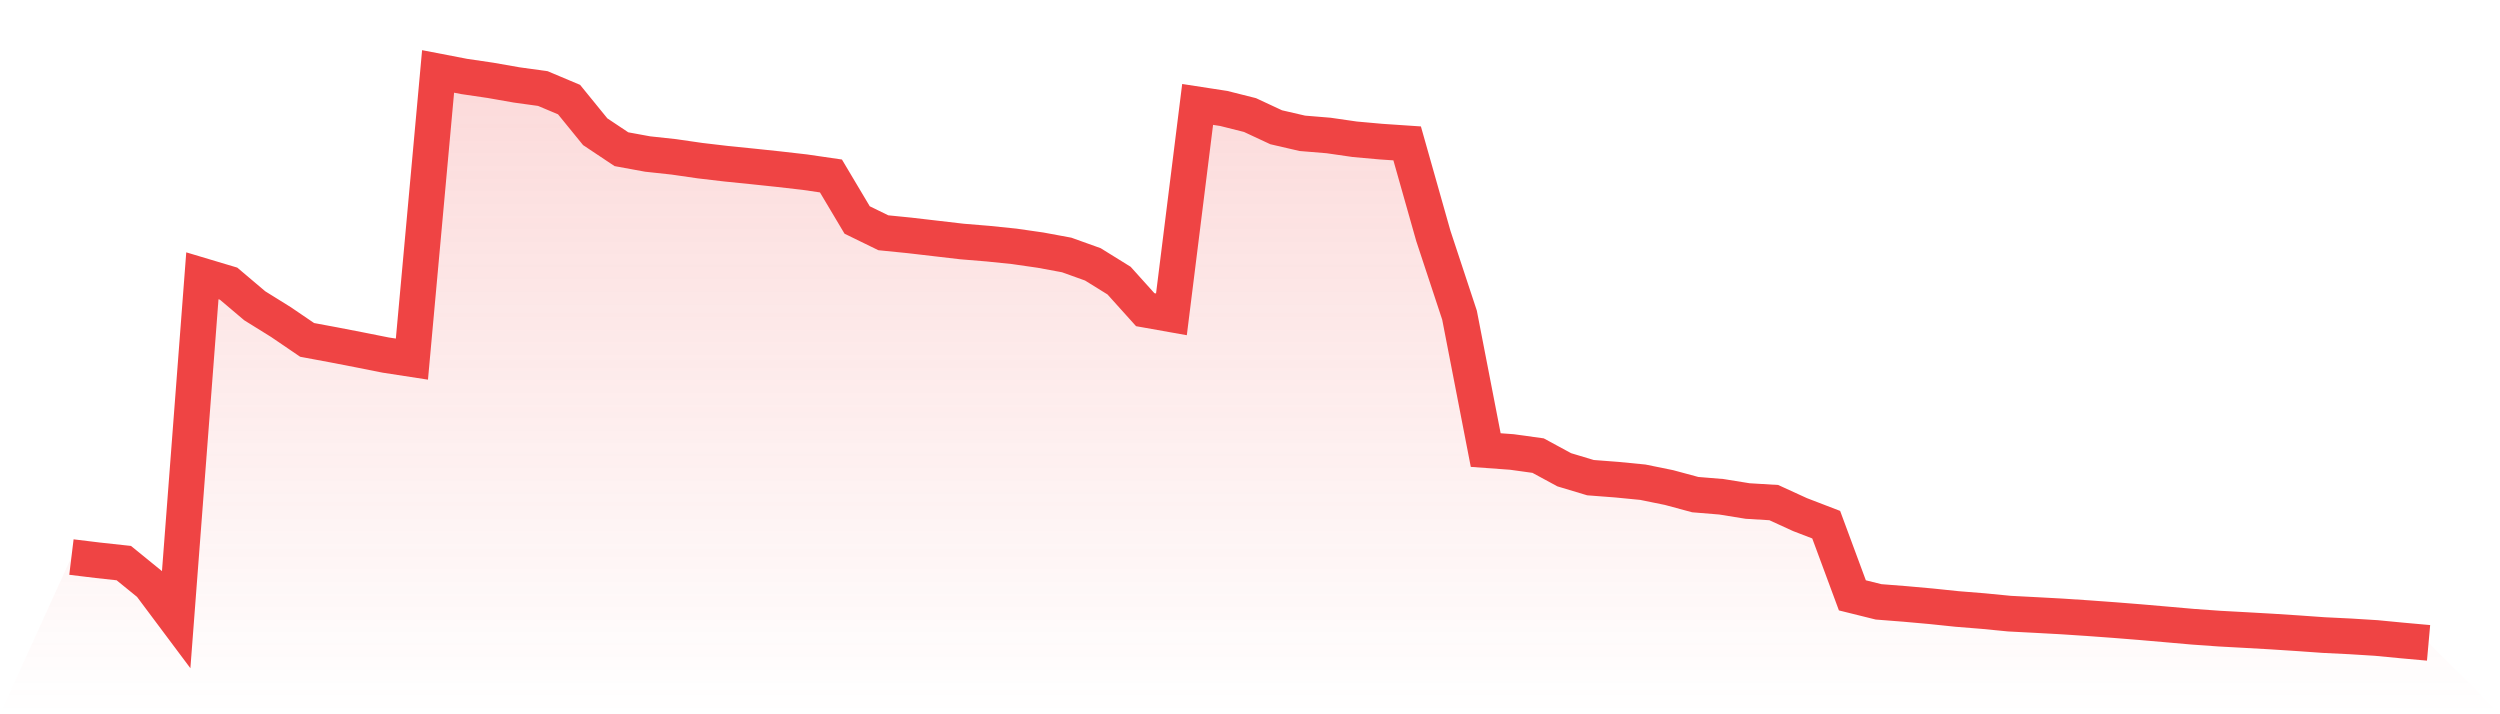 <svg viewBox="0 0 140 40" xmlns="http://www.w3.org/2000/svg">
<defs>
<linearGradient id="gradient" x1="0" x2="0" y1="0" y2="1">
<stop offset="0%" stop-color="#ef4444" stop-opacity="0.2"/>
<stop offset="100%" stop-color="#ef4444" stop-opacity="0"/>
</linearGradient>
</defs>
<path d="M4,31.195 L4,31.195 L5.467,31.374 L6.933,31.534 L8.4,32.727 L9.867,34.688 L11.333,15.445 L12.8,15.884 L14.267,17.125 L15.733,18.036 L17.2,19.035 L18.667,19.308 L20.133,19.592 L21.6,19.884 L23.067,20.11 L24.533,4 L26,4.283 L27.467,4.499 L28.933,4.756 L30.4,4.959 L31.867,5.577 L33.333,7.378 L34.8,8.356 L36.267,8.625 L37.733,8.784 L39.2,8.996 L40.667,9.169 L42.133,9.317 L43.6,9.472 L45.067,9.64 L46.533,9.854 L48,12.319 L49.467,13.035 L50.933,13.182 L52.4,13.353 L53.867,13.524 L55.333,13.645 L56.8,13.796 L58.267,14.007 L59.733,14.278 L61.2,14.804 L62.667,15.714 L64.133,17.342 L65.6,17.603 L67.067,5.848 L68.533,6.074 L70,6.443 L71.467,7.127 L72.933,7.466 L74.4,7.587 L75.867,7.799 L77.333,7.931 L78.8,8.03 L80.267,13.211 L81.733,17.649 L83.2,25.204 L84.667,25.311 L86.133,25.514 L87.6,26.308 L89.067,26.749 L90.533,26.861 L92,27.004 L93.467,27.303 L94.933,27.699 L96.4,27.82 L97.867,28.057 L99.333,28.146 L100.8,28.818 L102.267,29.382 L103.733,33.34 L105.2,33.704 L106.667,33.819 L108.133,33.95 L109.6,34.103 L111.067,34.221 L112.533,34.364 L114,34.44 L115.467,34.52 L116.933,34.617 L118.4,34.724 L119.867,34.841 L121.333,34.968 L122.8,35.097 L124.267,35.202 L125.733,35.282 L127.2,35.365 L128.667,35.46 L130.133,35.564 L131.6,35.636 L133.067,35.727 L134.533,35.868 L136,36 L140,40 L0,40 z" fill="url(#gradient)"/>
<path d="M4,31.195 L4,31.195 L5.467,31.374 L6.933,31.534 L8.4,32.727 L9.867,34.688 L11.333,15.445 L12.8,15.884 L14.267,17.125 L15.733,18.036 L17.2,19.035 L18.667,19.308 L20.133,19.592 L21.6,19.884 L23.067,20.11 L24.533,4 L26,4.283 L27.467,4.499 L28.933,4.756 L30.4,4.959 L31.867,5.577 L33.333,7.378 L34.8,8.356 L36.267,8.625 L37.733,8.784 L39.2,8.996 L40.667,9.169 L42.133,9.317 L43.6,9.472 L45.067,9.64 L46.533,9.854 L48,12.319 L49.467,13.035 L50.933,13.182 L52.4,13.353 L53.867,13.524 L55.333,13.645 L56.8,13.796 L58.267,14.007 L59.733,14.278 L61.2,14.804 L62.667,15.714 L64.133,17.342 L65.6,17.603 L67.067,5.848 L68.533,6.074 L70,6.443 L71.467,7.127 L72.933,7.466 L74.4,7.587 L75.867,7.799 L77.333,7.931 L78.8,8.03 L80.267,13.211 L81.733,17.649 L83.2,25.204 L84.667,25.311 L86.133,25.514 L87.6,26.308 L89.067,26.749 L90.533,26.861 L92,27.004 L93.467,27.303 L94.933,27.699 L96.4,27.82 L97.867,28.057 L99.333,28.146 L100.8,28.818 L102.267,29.382 L103.733,33.34 L105.2,33.704 L106.667,33.819 L108.133,33.95 L109.6,34.103 L111.067,34.221 L112.533,34.364 L114,34.44 L115.467,34.52 L116.933,34.617 L118.4,34.724 L119.867,34.841 L121.333,34.968 L122.8,35.097 L124.267,35.202 L125.733,35.282 L127.2,35.365 L128.667,35.46 L130.133,35.564 L131.6,35.636 L133.067,35.727 L134.533,35.868 L136,36" fill="none" stroke="#ef4444" stroke-width="2"/>
</svg>